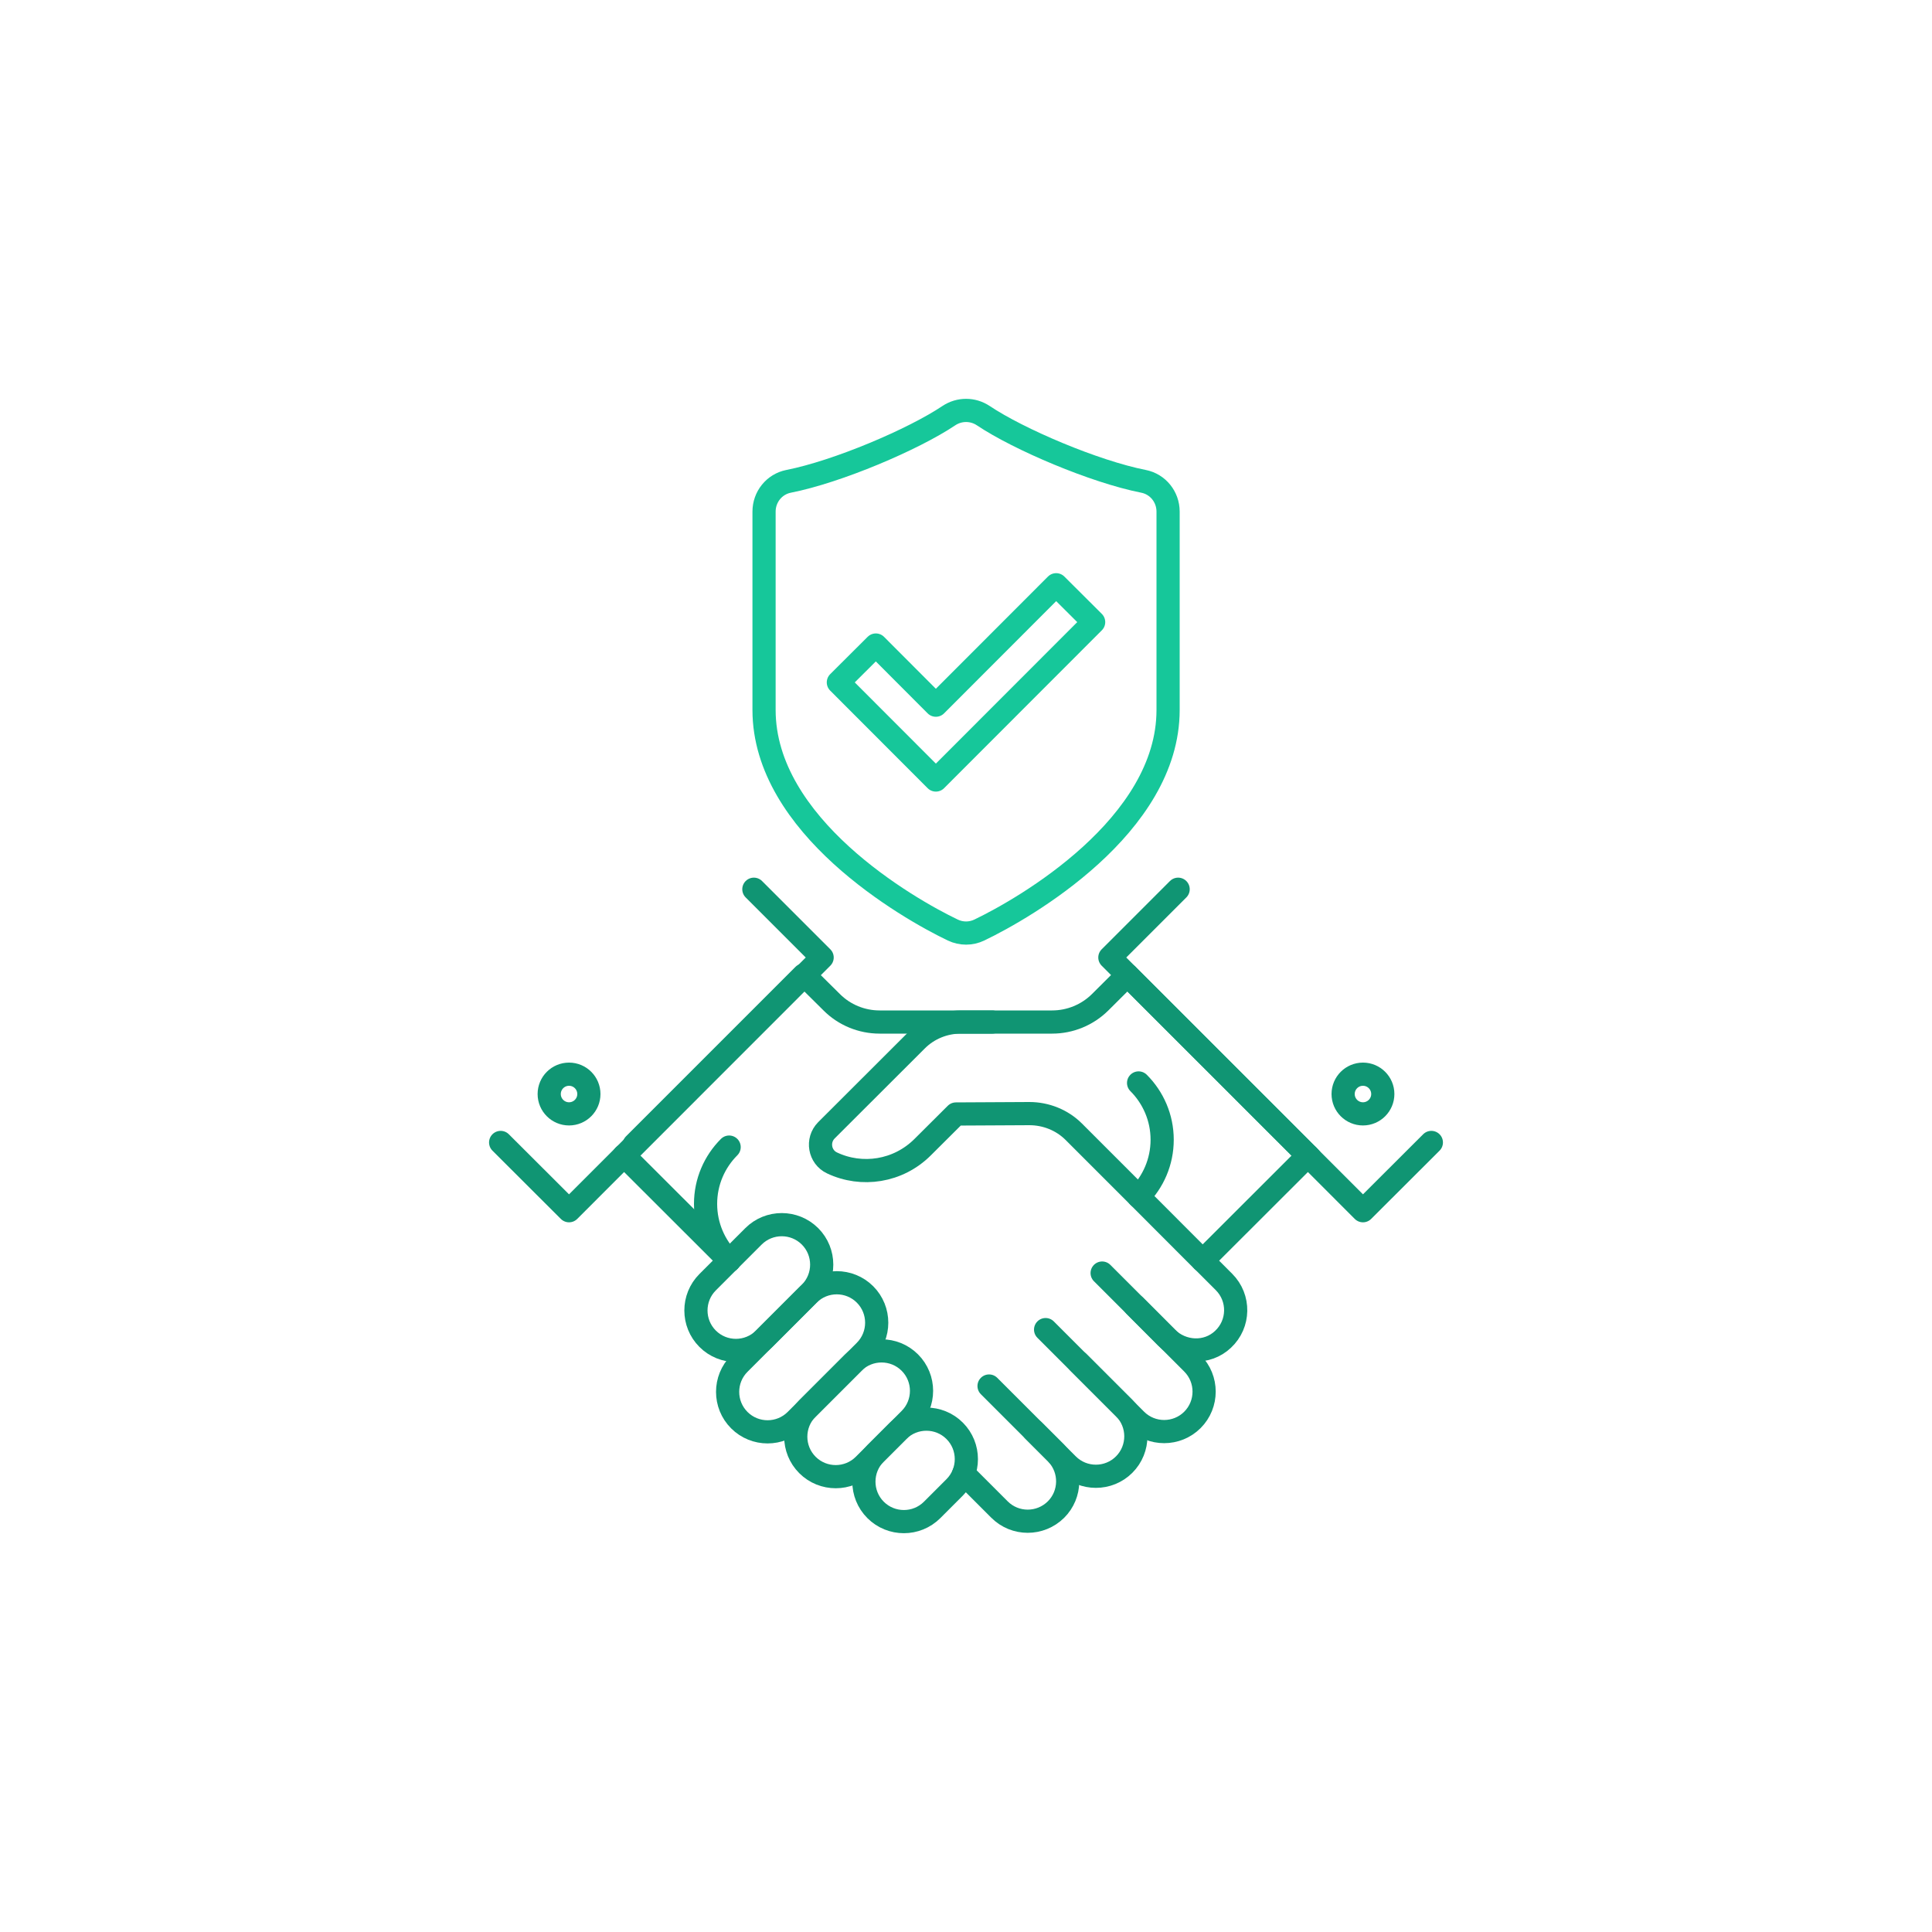 <?xml version="1.0" encoding="UTF-8"?> <svg xmlns="http://www.w3.org/2000/svg" id="Design" viewBox="0 0 150 150"><defs><style>.cls-1{stroke:#109573;}.cls-1,.cls-2{fill:none;stroke-linecap:round;stroke-linejoin:round;stroke-width:1.8px;}.cls-2{stroke:#16c79a;}</style></defs><g><g><line class="cls-1" x1="62.4" y1="75.7" x2="49.24" y2="88.86"></line><path class="cls-1" d="M62.46,75.72l2.12,2.1c.98,.98,2.32,1.53,3.71,1.53h8.75"></path><polyline class="cls-1" points="38.87 88.7 44.18 94 63.83 74.34 58.53 69.04"></polyline><path class="cls-1" d="M42.64,84.94c0,.85,.69,1.54,1.54,1.54s1.54-.69,1.54-1.54-.69-1.54-1.54-1.54-1.54,.69-1.54,1.54Z"></path><g><path class="cls-1" d="M74.82,114.42l2.78,2.78c1.21,1.21,3.17,1.21,4.39,0,1.18-1.18,1.21-3.09,.07-4.31-.02-.03-.04-.05-.07-.08l-1.75-1.75"></path><path class="cls-1" d="M76.79,107.61l6.1,6.1c1.21,1.21,3.18,1.21,4.39,0,1.21-1.21,1.21-3.18,0-4.39l-3.56-3.56"></path><path class="cls-1" d="M81.18,103.23l7.01,7.01c1.21,1.21,3.18,1.21,4.39,0,1.21-1.21,1.21-3.18,0-4.39l-7.01-7.01"></path></g><g><path class="cls-1" d="M72.37,117.23c-1.21,1.21-3.18,1.21-4.39,0-1.21-1.21-1.21-3.18,0-4.39l1.75-1.75c1.21-1.21,3.18-1.21,4.39,0,1.21,1.21,1.21,3.18,0,4.39l-1.75,1.75Z"></path><path class="cls-1" d="M59.33,103.94c-1.21,1.21-3.18,1.21-4.39,0-1.21-1.21-1.21-3.18,0-4.39l3.56-3.56c1.21-1.21,3.18-1.21,4.39,0,1.21,1.21,1.21,3.18,0,4.39l-3.56,3.56Z"></path><path class="cls-1" d="M67.08,113.74c-1.21,1.21-3.18,1.21-4.39,0s-1.21-3.18,0-4.39l3.56-3.56c1.21-1.21,3.18-1.21,4.39,0,1.21,1.21,1.21,3.18,0,4.39l-3.56,3.56Z"></path><path class="cls-1" d="M61.79,110.26c-1.21,1.21-3.18,1.21-4.39,0-1.21-1.21-1.21-3.18,0-4.39l5.37-5.37c1.21-1.21,3.18-1.21,4.39,0,1.21,1.21,1.21,3.18,0,4.39l-5.37,5.37Z"></path></g><line class="cls-1" x1="93.38" y1="97.88" x2="101.55" y2="89.72"></line><line class="cls-1" x1="87.52" y1="75.7" x2="101.71" y2="89.88"></line><path class="cls-1" d="M87.53,75.71l-2.12,2.11c-.99,.98-2.33,1.53-3.72,1.53h-7.09c-1.29,0-2.54,.51-3.45,1.43l-6.99,6.98c-.76,.77-.54,2.07,.44,2.53,2.3,1.09,5.13,.68,7.04-1.23l2.58-2.57,5.7-.03c1.29,0,2.54,.5,3.45,1.41l5.03,5.03h0s4.98,4.99,4.98,4.99h.01l1.64,1.64c1.24,1.24,1.21,3.26-.08,4.46-1.23,1.16-3.17,1.07-4.37-.13l-2.47-2.48"></path><path class="cls-1" d="M88.4,84.08c1.13,1.13,1.83,2.69,1.83,4.41s-.7,3.28-1.83,4.41"></path><polyline class="cls-1" points="111.13 88.7 105.82 94 86.17 74.34 91.47 69.04"></polyline><line class="cls-1" x1="56.62" y1="97.88" x2="48.45" y2="89.72"></line><path class="cls-1" d="M107.36,84.94c0,.85-.69,1.54-1.54,1.54s-1.54-.69-1.54-1.54,.69-1.54,1.54-1.54,1.54,.69,1.54,1.54Z"></path></g><path class="cls-1" d="M56.61,89.06c-1.13,1.13-1.83,2.69-1.83,4.41s.7,3.28,1.83,4.41"></path></g><g><path class="cls-2" d="M73.98,72.21c.65,.31,1.4,.31,2.05,0,3.53-1.69,14.66-8.09,14.66-17.09v-15.4c0-1.14-.79-2.13-1.91-2.35-3.8-.75-9.68-3.25-12.44-5.1-.81-.54-1.86-.54-2.67,0-2.76,1.85-8.64,4.35-12.44,5.1-1.12,.22-1.91,1.21-1.91,2.35v15.4c0,8.99,11.12,15.4,14.66,17.09Z"></path><polygon class="cls-2" points="65.09 52.98 68 50.08 72.66 54.75 82 45.4 84.91 48.3 72.66 60.56 65.09 52.98"></polygon></g></svg> 